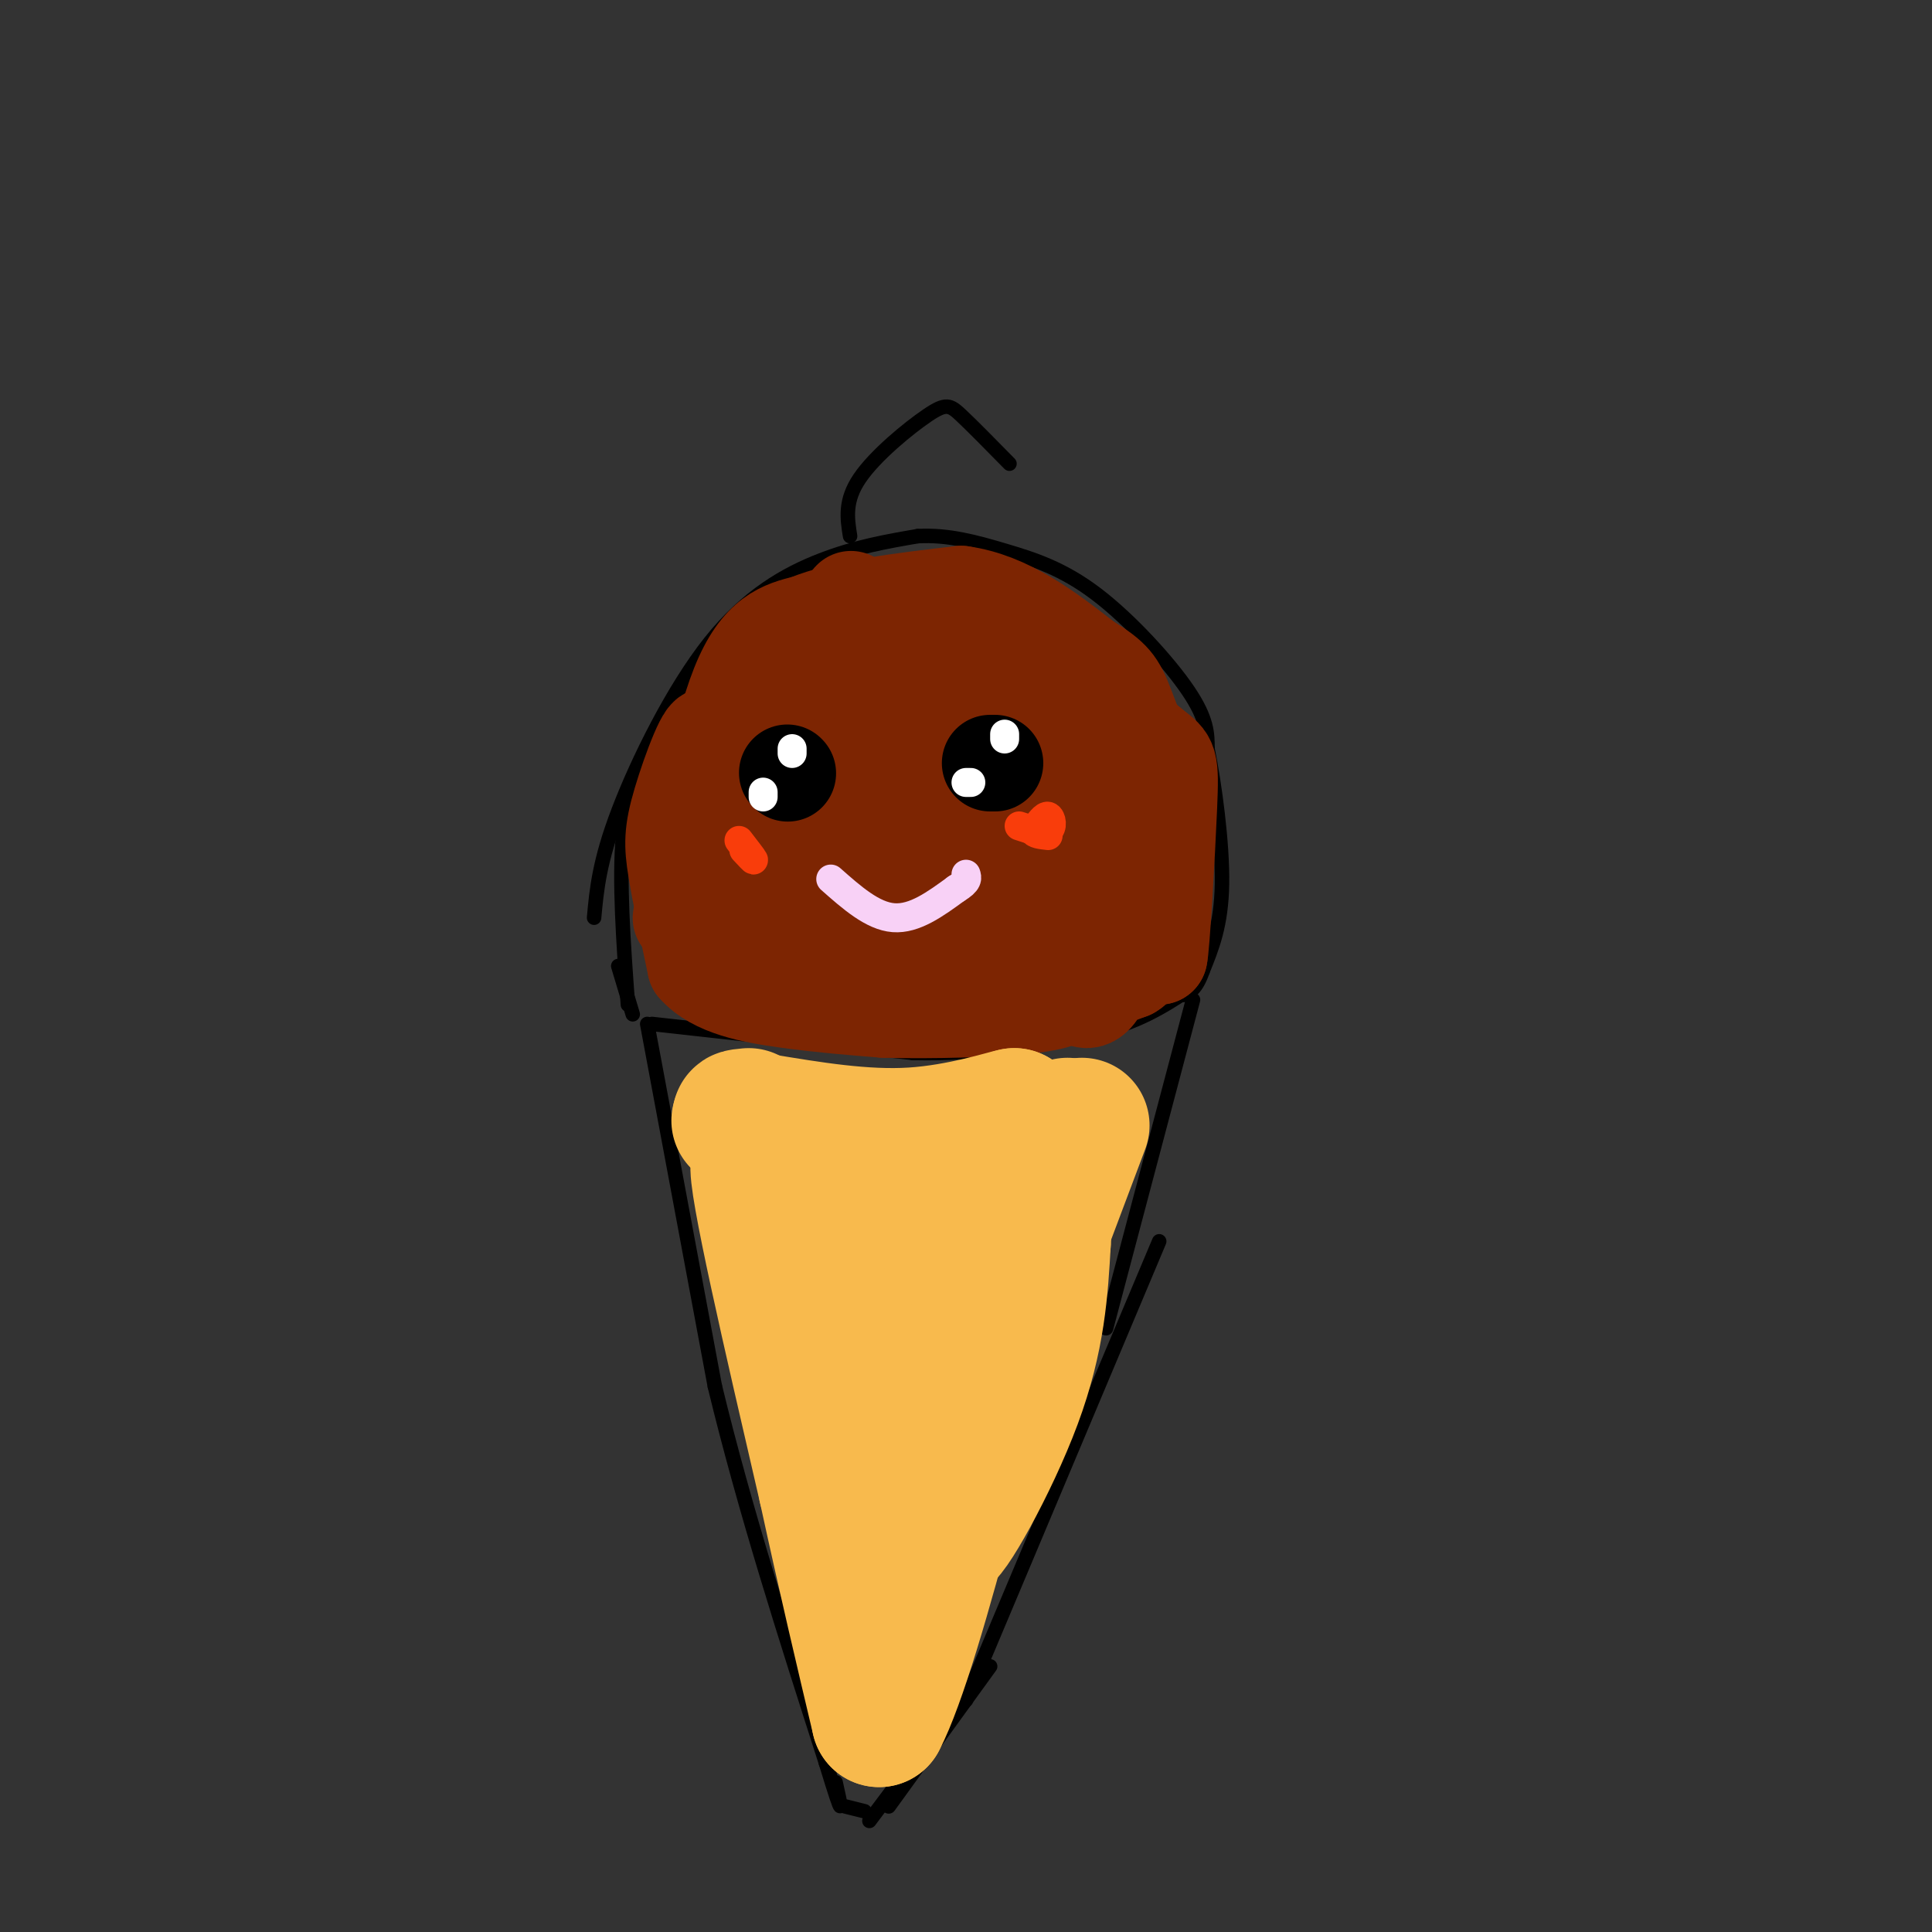 <svg viewBox='0 0 400 400' version='1.1' xmlns='http://www.w3.org/2000/svg' xmlns:xlink='http://www.w3.org/1999/xlink'><rect x="0" y="0" width="400" height="400" fill="#333333" stroke="none"/><g fill='none' stroke='#000000' stroke-width='3' stroke-linecap='round' stroke-linejoin='round'><path d='M134,212c0.000,0.000 14.000,75.000 14,75'/><path d='M148,287c6.167,25.500 14.583,51.750 23,78'/><path d='M171,365c4.167,13.667 3.083,8.833 2,4'/><path d='M175,374c0.000,0.000 4.000,1.000 4,1'/><path d='M180,377c0.000,0.000 12.000,-16.000 12,-16'/><path d='M184,374c0.000,0.000 21.000,-29.000 21,-29'/><path d='M200,352c0.000,0.000 40.000,-95.000 40,-95'/><path d='M247,207c0.000,0.000 -18.000,68.000 -18,68'/><path d='M135,212c0.000,0.000 54.000,6.000 54,6'/><path d='M189,218c15.167,0.333 26.083,-1.833 37,-4'/><path d='M226,214c9.500,-2.167 14.750,-5.583 20,-9'/><path d='M131,210c0.000,0.000 -3.000,-10.000 -3,-10'/><path d='M130,208c-0.933,-12.889 -1.867,-25.778 -1,-35c0.867,-9.222 3.533,-14.778 7,-20c3.467,-5.222 7.733,-10.111 12,-15'/><path d='M123,190c0.530,-5.815 1.060,-11.631 5,-22c3.940,-10.369 11.292,-25.292 19,-35c7.708,-9.708 15.774,-14.202 23,-17c7.226,-2.798 13.613,-3.899 20,-5'/><path d='M190,111c6.309,-0.359 12.083,1.244 18,3c5.917,1.756 11.978,3.665 19,9c7.022,5.335 15.006,14.096 19,20c3.994,5.904 3.997,8.952 4,12'/><path d='M250,155c1.467,7.289 3.133,19.511 3,28c-0.133,8.489 -2.067,13.244 -4,18'/><path d='M249,201c-1.333,3.833 -2.667,4.417 -4,5'/></g>
<g fill='none' stroke='#7D2502' stroke-width='20' stroke-linecap='round' stroke-linejoin='round'><path d='M182,151c-2.013,0.490 -4.026,0.979 -7,4c-2.974,3.021 -6.911,8.573 -10,16c-3.089,7.427 -5.332,16.730 -7,20c-1.668,3.270 -2.762,0.506 -1,-7c1.762,-7.506 6.381,-19.753 11,-32'/><path d='M168,152c3.753,-8.262 7.635,-12.915 10,-17c2.365,-4.085 3.214,-7.600 -2,-2c-5.214,5.600 -16.490,20.314 -22,32c-5.510,11.686 -5.255,20.343 -5,29'/><path d='M149,194c-0.733,0.111 -0.067,-14.111 4,-27c4.067,-12.889 11.533,-24.444 19,-36'/><path d='M172,131c4.476,-7.810 6.167,-9.333 1,-3c-5.167,6.333 -17.190,20.524 -23,30c-5.810,9.476 -5.405,14.238 -5,19'/><path d='M145,177c-1.369,5.726 -2.292,10.542 -1,3c1.292,-7.542 4.798,-27.440 9,-38c4.202,-10.560 9.101,-11.780 14,-13'/><path d='M167,129c7.667,-3.167 19.833,-4.583 32,-6'/><path d='M199,123c9.667,1.333 17.833,7.667 26,14'/><path d='M225,137c5.511,3.333 6.289,4.667 8,9c1.711,4.333 4.356,11.667 7,19'/><path d='M240,165c1.167,8.667 0.583,20.833 0,33'/><path d='M240,198c0.452,-1.345 1.583,-21.208 2,-31c0.417,-9.792 0.119,-9.512 -3,-12c-3.119,-2.488 -9.060,-7.744 -15,-13'/><path d='M224,142c-3.499,-1.524 -4.747,1.166 -6,0c-1.253,-1.166 -2.512,-6.188 -4,6c-1.488,12.188 -3.205,41.586 -4,42c-0.795,0.414 -0.667,-28.157 -2,-41c-1.333,-12.843 -4.128,-9.958 -6,-10c-1.872,-0.042 -2.821,-3.012 -4,4c-1.179,7.012 -2.590,24.006 -4,41'/><path d='M194,184c-0.466,11.099 0.370,18.347 2,12c1.630,-6.347 4.054,-26.288 4,-38c-0.054,-11.712 -2.584,-15.196 -5,-14c-2.416,1.196 -4.716,7.070 -6,14c-1.284,6.930 -1.552,14.915 -1,22c0.552,7.085 1.924,13.269 4,12c2.076,-1.269 4.855,-9.990 5,-22c0.145,-12.010 -2.346,-27.311 -5,-31c-2.654,-3.689 -5.473,4.232 -8,13c-2.527,8.768 -4.764,18.384 -7,28'/><path d='M177,180c-1.239,7.499 -0.835,12.245 0,16c0.835,3.755 2.103,6.519 5,3c2.897,-3.519 7.424,-13.322 9,-22c1.576,-8.678 0.202,-16.233 -1,-20c-1.202,-3.767 -2.230,-3.747 -5,-1c-2.770,2.747 -7.280,8.221 -10,12c-2.720,3.779 -3.648,5.864 -4,12c-0.352,6.136 -0.128,16.324 3,18c3.128,1.676 9.160,-5.161 12,-9c2.840,-3.839 2.488,-4.680 2,-9c-0.488,-4.320 -1.111,-12.119 -4,-13c-2.889,-0.881 -8.042,5.156 -11,9c-2.958,3.844 -3.719,5.497 -4,10c-0.281,4.503 -0.080,11.858 2,14c2.080,2.142 6.040,-0.929 10,-4'/><path d='M181,196c2.654,-5.620 4.289,-17.671 1,-25c-3.289,-7.329 -11.503,-9.936 -16,-11c-4.497,-1.064 -5.278,-0.584 -8,0c-2.722,0.584 -7.387,1.273 -11,9c-3.613,7.727 -6.175,22.494 -6,21c0.175,-1.494 3.088,-19.247 6,-37'/><path d='M147,153c-0.321,-3.381 -4.125,6.667 -6,13c-1.875,6.333 -1.821,8.952 -1,14c0.821,5.048 2.411,12.524 4,20'/><path d='M144,200c3.956,4.578 11.844,6.022 19,7c7.156,0.978 13.578,1.489 20,2'/><path d='M183,209c9.644,0.267 23.756,-0.067 31,-1c7.244,-0.933 7.622,-2.467 8,-4'/><path d='M222,204c3.778,-1.467 9.222,-3.133 10,-11c0.778,-7.867 -3.111,-21.933 -7,-36'/><path d='M225,157c-1.549,1.104 -1.920,21.863 -4,33c-2.080,11.137 -5.868,12.652 -6,13c-0.132,0.348 3.391,-0.472 6,-6c2.609,-5.528 4.305,-15.764 6,-26'/><path d='M227,171c1.798,2.119 3.292,20.417 2,29c-1.292,8.583 -5.369,7.452 -5,6c0.369,-1.452 5.185,-3.226 10,-5'/><path d='M234,201c1.667,-1.000 0.833,-1.000 0,-1'/></g>
<g fill='none' stroke='#000000' stroke-width='20' stroke-linecap='round' stroke-linejoin='round'><path d='M163,160c0.000,0.000 0.100,0.100 0.1,0.1'/><path d='M206,158c0.000,0.000 -1.000,0.000 -1,0'/></g>
<g fill='none' stroke='#FFFFFF' stroke-width='6' stroke-linecap='round' stroke-linejoin='round'><path d='M208,152c0.000,0.000 0.000,1.000 0,1'/><path d='M200,162c0.000,0.000 1.000,0.000 1,0'/><path d='M164,156c0.000,0.000 0.000,-1.000 0,-1'/><path d='M158,164c0.000,0.000 0.000,1.000 0,1'/></g>
<g fill='none' stroke='#F8D1F6' stroke-width='6' stroke-linecap='round' stroke-linejoin='round'><path d='M172,182c4.333,3.833 8.667,7.667 13,8c4.333,0.333 8.667,-2.833 13,-6'/><path d='M198,184c2.500,-1.500 2.250,-2.250 2,-3'/></g>
<g fill='none' stroke='#F93D0B' stroke-width='6' stroke-linecap='round' stroke-linejoin='round'><path d='M211,171c2.467,0.822 4.933,1.644 6,1c1.067,-0.644 0.733,-2.756 0,-3c-0.733,-0.244 -1.867,1.378 -3,3'/><path d='M214,172c0.000,0.667 1.500,0.833 3,1'/><path d='M154,176c1.083,1.167 2.167,2.333 2,2c-0.167,-0.333 -1.583,-2.167 -3,-4'/></g>
<g fill='none' stroke='#F8BA4D' stroke-width='28' stroke-linecap='round' stroke-linejoin='round'><path d='M153,232c6.600,3.600 13.200,7.200 20,9c6.800,1.800 13.800,1.800 20,1c6.200,-0.800 11.600,-2.400 17,-4'/><path d='M210,238c4.667,-1.500 7.833,-3.250 11,-5'/><path d='M224,233c0.000,0.000 -32.000,85.000 -32,85'/><path d='M192,318c-5.600,20.022 -3.600,27.578 -4,16c-0.400,-11.578 -3.200,-42.289 -6,-73'/><path d='M182,261c-1.655,-15.607 -2.792,-18.125 -3,-7c-0.208,11.125 0.512,35.893 -3,36c-3.512,0.107 -11.256,-24.446 -19,-49'/><path d='M157,241c-0.833,3.000 6.583,35.000 14,67'/><path d='M171,308c4.167,19.167 7.583,33.583 11,48'/><path d='M182,356c7.889,-14.978 22.111,-76.422 27,-96c4.889,-19.578 0.444,2.711 -4,25'/><path d='M205,285c-3.702,12.607 -10.958,31.625 -10,33c0.958,1.375 10.131,-14.893 15,-28c4.869,-13.107 5.435,-23.054 6,-33'/><path d='M216,257c-3.179,-4.060 -14.125,2.292 -18,2c-3.875,-0.292 -0.679,-7.226 -3,-12c-2.321,-4.774 -10.161,-7.387 -18,-10'/><path d='M177,237c1.600,-1.556 14.600,-0.444 22,-1c7.400,-0.556 9.200,-2.778 11,-5'/><path d='M210,231c-1.533,0.244 -10.867,3.356 -21,4c-10.133,0.644 -21.067,-1.178 -32,-3'/><path d='M157,232c-5.667,-0.667 -3.833,-0.833 -2,-1'/></g>
<g fill='none' stroke='#000000' stroke-width='3' stroke-linecap='round' stroke-linejoin='round'><path d='M176,111c-0.589,-3.661 -1.179,-7.321 2,-12c3.179,-4.679 10.125,-10.375 14,-13c3.875,-2.625 4.679,-2.179 7,0c2.321,2.179 6.161,6.089 10,10'/></g>
</svg>